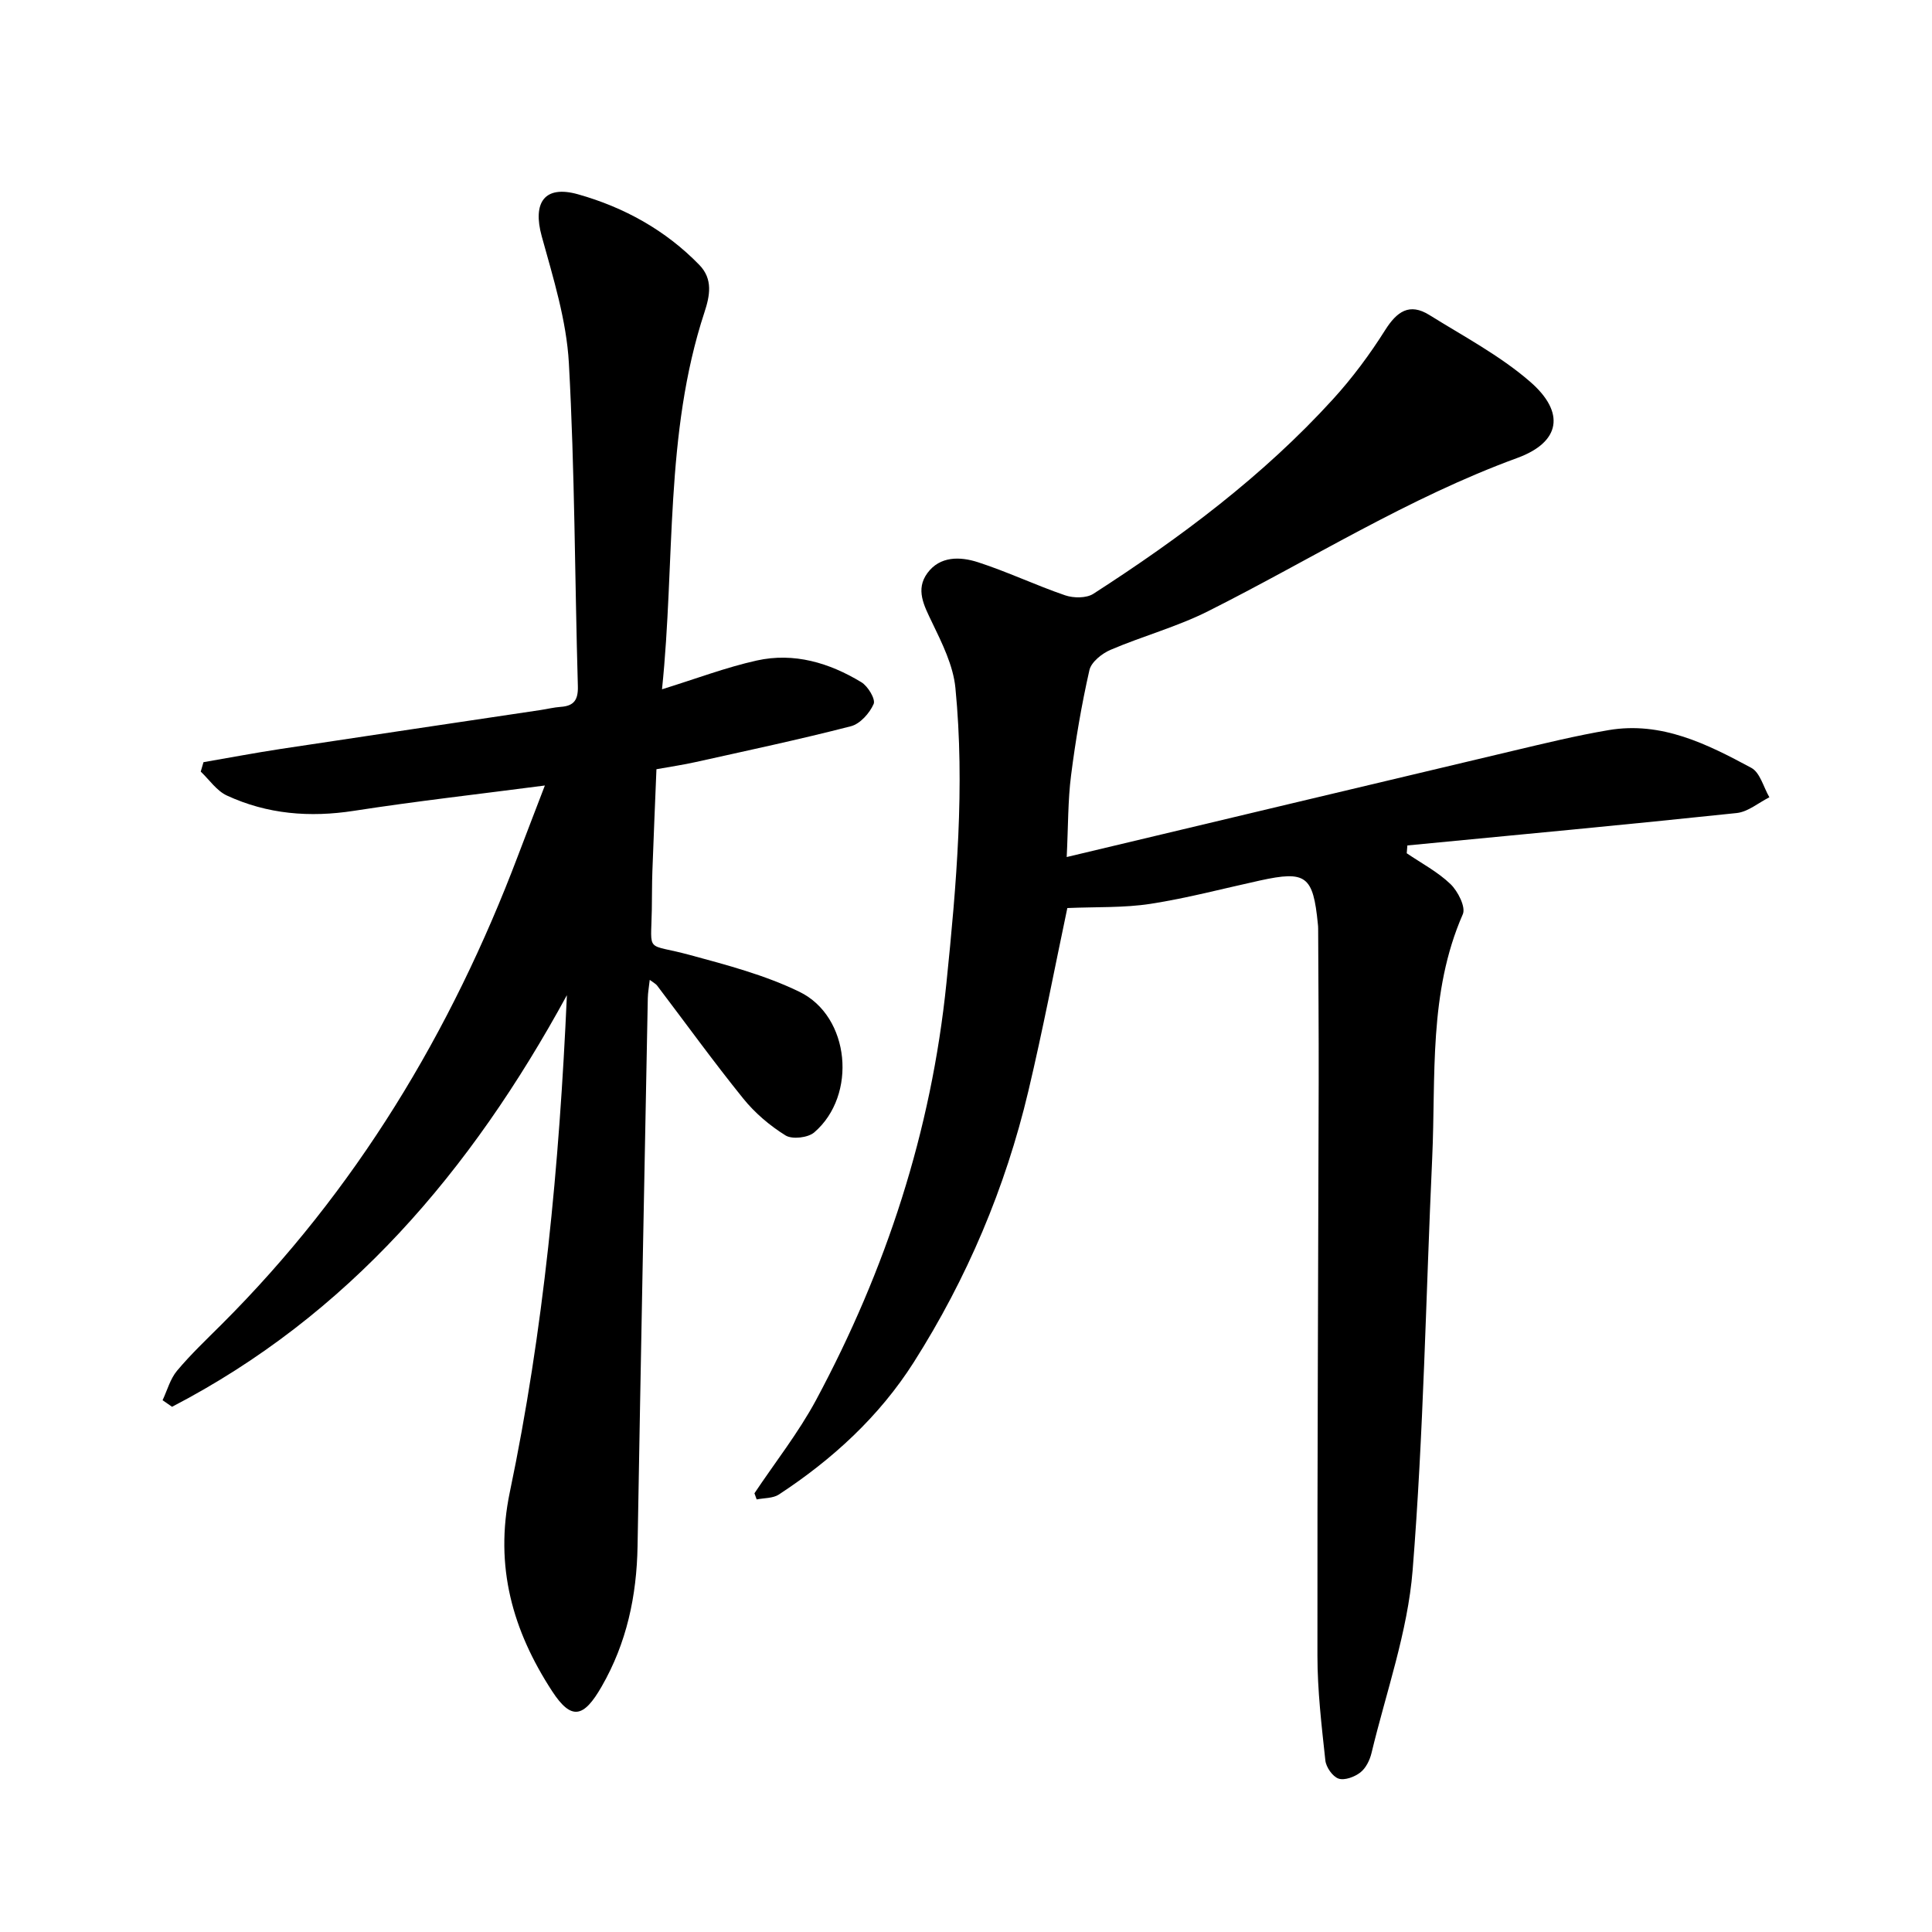 <svg enable-background="new 0 0 400 400" viewBox="0 0 400 400" xmlns="http://www.w3.org/2000/svg"><path d="m220.85 177.44c31.35-7.47 61.85-14.75 92.35-21.98 6.59-1.56 13.19-3.17 19.86-4.3 10.94-1.85 20.37 2.88 29.54 7.82 1.81.98 2.52 4.01 3.73 6.09-2.25 1.13-4.42 3.01-6.76 3.26-22.71 2.4-45.46 4.52-68.19 6.71-.04.54-.09 1.08-.13 1.62 3.06 2.08 6.43 3.85 9.06 6.38 1.53 1.47 3.2 4.76 2.55 6.24-7.13 16.26-5.56 33.53-6.34 50.51-1.31 28.45-1.78 56.95-4.05 85.32-1.02 12.76-5.49 25.24-8.51 37.82-.35 1.48-1.17 3.15-2.32 4.04-1.18.92-3.26 1.7-4.51 1.27-1.23-.42-2.58-2.36-2.73-3.76-.78-7.22-1.64-14.49-1.64-21.74-.04-39.57.17-79.14.26-118.71.02-10.59-.07-21.18-.11-31.77 0-.32-.02-.63-.06-.95-.98-10.01-2.44-11.1-11.99-9.01-7.55 1.65-15.04 3.65-22.66 4.83-5.51.85-11.19.61-17.22.87-2.61 12.35-5.06 25.21-8.08 37.94-4.75 20.01-12.7 38.76-23.72 56.11-7.15 11.24-16.83 20.1-27.93 27.38-1.23.8-3.05.7-4.59 1.01-.15-.42-.3-.85-.46-1.27 4.29-6.43 9.13-12.56 12.77-19.33 14.49-27.02 23.85-55.6 26.98-86.33 2.08-20.37 3.85-40.66 1.86-61.06-.45-4.67-2.77-9.3-4.86-13.64-1.65-3.44-3.44-6.75-.95-10.15 2.61-3.57 6.8-3.44 10.44-2.27 6.13 1.98 11.99 4.78 18.1 6.87 1.74.59 4.38.61 5.83-.32 18-11.6 35.11-24.37 49.6-40.28 4.01-4.4 7.62-9.26 10.8-14.3 2.45-3.88 5.04-5.71 9.17-3.14 7.07 4.41 14.59 8.38 20.83 13.79 7.36 6.37 6.34 12.52-2.62 15.8-22.55 8.24-42.74 21.04-64.02 31.73-6.44 3.24-13.54 5.15-20.2 8-1.79.76-4 2.53-4.38 4.21-1.63 7.19-2.87 14.49-3.8 21.81-.66 5.14-.58 10.38-.9 16.88z"/><path d="m33.66 289.9c.97-2.06 1.58-4.42 3-6.11 2.84-3.39 6.07-6.45 9.21-9.58 27.78-27.72 47.54-60.51 61.37-97.04 1.77-4.67 3.57-9.32 5.57-14.54-13.61 1.78-26.61 3.24-39.52 5.24-9.17 1.42-17.95.71-26.33-3.17-2.11-.98-3.62-3.26-5.4-4.95.19-.65.38-1.3.57-1.95 5.31-.91 10.61-1.92 15.93-2.73 17.94-2.72 35.88-5.38 53.82-8.06 1.4-.21 2.79-.56 4.2-.66 2.74-.19 3.64-1.42 3.56-4.28-.64-22.3-.63-44.63-1.86-66.89-.49-8.84-3.24-17.63-5.62-26.26-1.92-6.97.54-10.66 7.52-8.69 9.51 2.68 18.12 7.42 25.12 14.63 2.85 2.94 2.17 6.38 1.05 9.79-8.3 25.24-6.03 51.59-8.79 78.06 7.05-2.18 13.23-4.54 19.63-5.96 7.72-1.71 15.02.48 21.65 4.5 1.36.82 2.97 3.51 2.54 4.5-.83 1.9-2.8 4.12-4.71 4.61-10.67 2.75-21.46 5.04-32.21 7.43-2.45.55-4.95.91-8.05 1.47-.28 6.98-.59 14.03-.84 21.08-.1 2.69-.07 5.38-.12 8.07-.16 9.16-1.36 6.81 7.81 9.29 7.72 2.09 15.61 4.17 22.75 7.64 10.51 5.1 12 21.44 3.07 29.11-1.29 1.11-4.56 1.49-5.94.63-3.26-2.02-6.36-4.66-8.77-7.65-6.16-7.63-11.9-15.58-17.83-23.39-.27-.35-.71-.56-1.52-1.17-.16 1.5-.38 2.64-.4 3.8-.73 37.81-1.47 75.63-2.12 113.44-.18 10.31-2.24 20.03-7.43 29.06-3.72 6.48-6.26 7.1-10.26.97-8.14-12.5-11.98-25.78-8.76-41.2 7-33.48 10.25-67.48 11.82-102.9-19.9 36.52-45.35 66.32-81.75 85.22-.65-.44-1.3-.9-1.96-1.36z"/></svg>